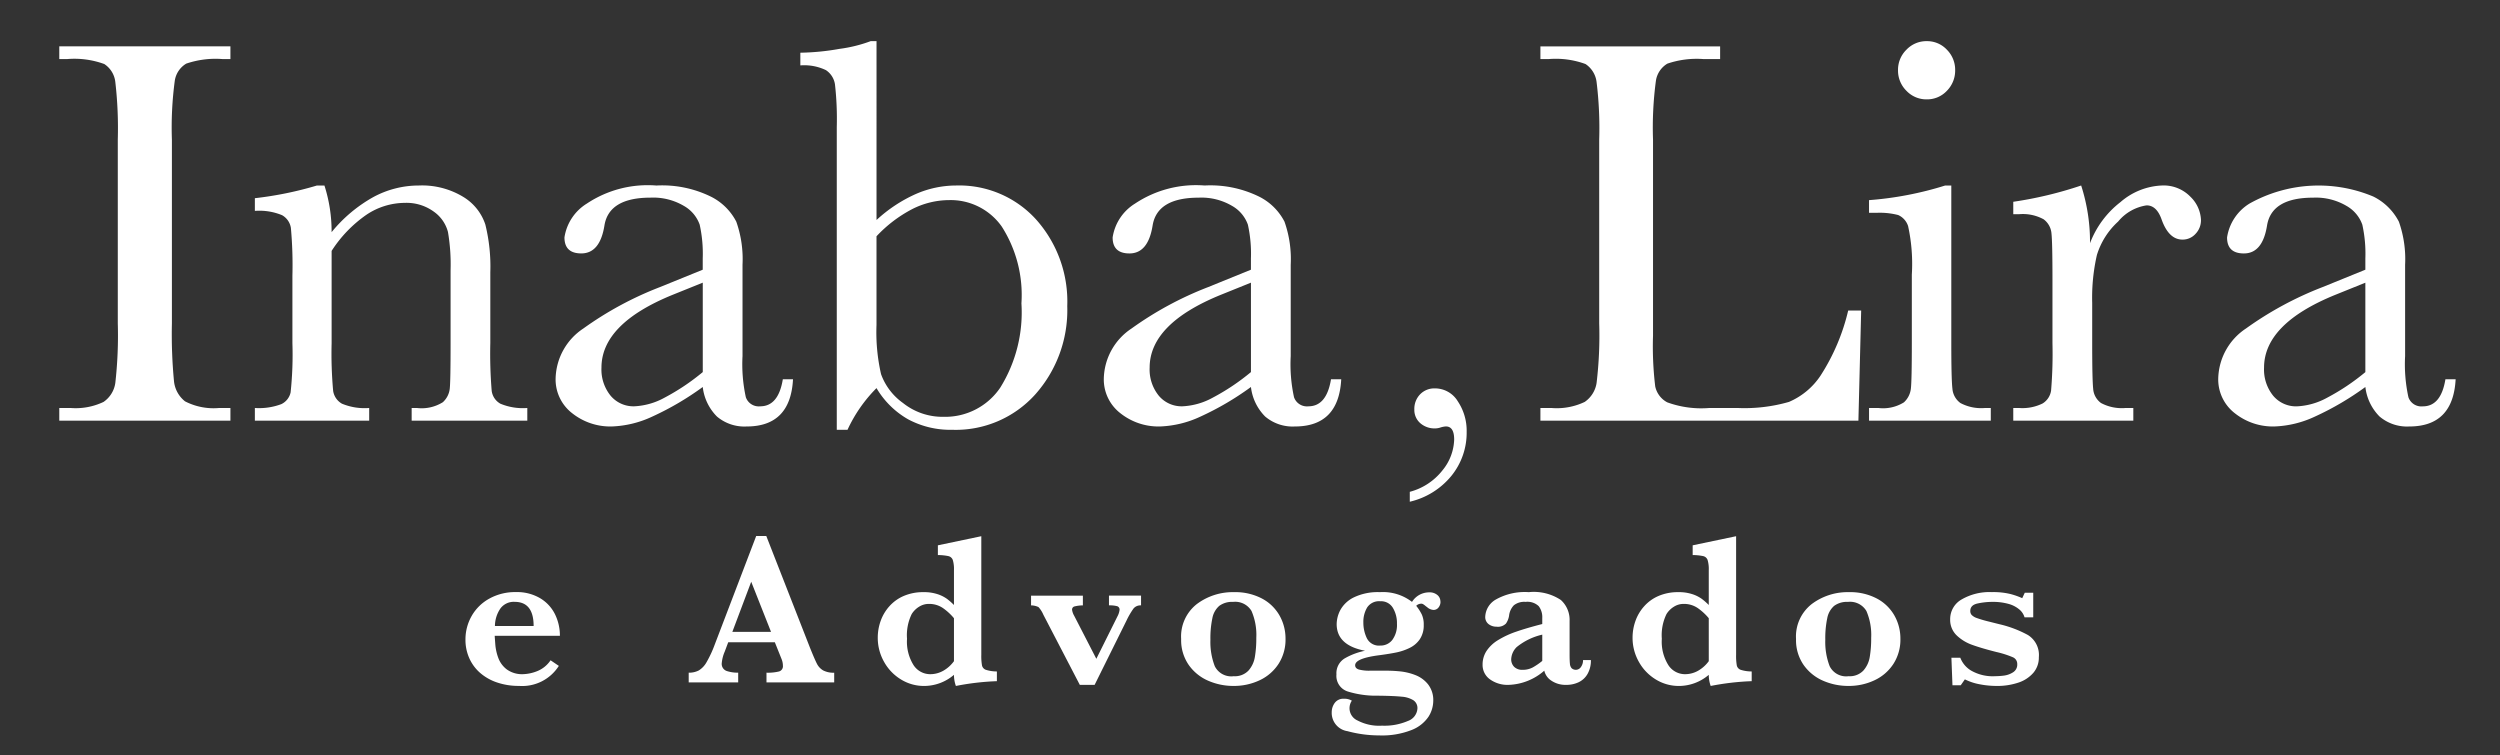 <?xml version="1.0" encoding="UTF-8"?>
<svg xmlns="http://www.w3.org/2000/svg" id="Camada_1" data-name="Camada 1" viewBox="0 0 121.32 36.655">
  <rect x="0" y="0" width="121.32" height="36.655" fill="#333333" stroke="none"/>
  <defs>
    <style>.cls-1{fill:#fff;}</style>
  </defs>
  <title>inabalira_logo_light</title>
  <path class="cls-1" d="M27.17,30.854H24.007q.005.098.029.417a2.431,2.431,0,0,0,.144.653,1.231,1.231,0,0,0,.416.563,1.265,1.265,0,0,0,.795.229,2.006,2.006,0,0,0,.658-.139,1.415,1.415,0,0,0,.669-.535l.401.272a2.105,2.105,0,0,1-1.929.972,3.251,3.251,0,0,1-1.077-.17,2.421,2.421,0,0,1-.826-.473,2.051,2.051,0,0,1-.519-.715,2.176,2.176,0,0,1-.18-.885,2.294,2.294,0,0,1,.301-1.152,2.205,2.205,0,0,1,.862-.844,2.577,2.577,0,0,1,1.281-.314,2.205,2.205,0,0,1,1.19.303,1.873,1.873,0,0,1,.718.787,2.356,2.356,0,0,1,.231,1.029m-1.275-.473q0-1.173-.926-1.173a.802.802,0,0,0-.687.324,1.527,1.527,0,0,0-.265.849Z"></path>
  <path class="cls-1" d="M40.482,33.117H37.196v-.473a2.227,2.227,0,0,0,.607-.059.261.261,0,0,0,.19-.28.863.863,0,0,0-.062-.314l-.329-.822h-2.263l-.169.452a1.801,1.801,0,0,0-.144.55.364.364,0,0,0,.239.391,1.713,1.713,0,0,0,.558.082v.473H33.421v-.473a1.018,1.018,0,0,0,.488-.108,1.086,1.086,0,0,0,.383-.409,5.51,5.51,0,0,0,.394-.851l2.011-5.266h.489l2.124,5.431q.232.576.339.779a.774.774,0,0,0,.298.314,1.072,1.072,0,0,0,.535.111ZM37.417,30.664l-.962-2.433-.916,2.433Z"></path>
  <path class="cls-1" d="M48.377,33.056a12.56,12.56,0,0,0-1.99.232,1.618,1.618,0,0,1-.093-.54,2.228,2.228,0,0,1-1.445.54,2.124,2.124,0,0,1-1.124-.314,2.307,2.307,0,0,1-.823-.856,2.361,2.361,0,0,1-.306-1.18,2.414,2.414,0,0,1,.134-.787,2.131,2.131,0,0,1,.419-.718,1.977,1.977,0,0,1,.707-.512,2.37,2.37,0,0,1,.962-.185,2.083,2.083,0,0,1,.679.098,1.681,1.681,0,0,1,.453.224,3.114,3.114,0,0,1,.344.301V27.671a1.535,1.535,0,0,0-.056-.493.296.296,0,0,0-.213-.191,2.557,2.557,0,0,0-.512-.051v-.473l2.108-.442v5.76a2.625,2.625,0,0,0,.034.515.292.292,0,0,0,.187.208,1.735,1.735,0,0,0,.535.08Zm-2.083-.972V30.001a2.744,2.744,0,0,0-.514-.478,1.177,1.177,0,0,0-.71-.216.872.872,0,0,0-.473.139,1.096,1.096,0,0,0-.355.355,2.338,2.338,0,0,0-.226,1.198,2.14,2.14,0,0,0,.322,1.286.964.964,0,0,0,.8.432,1.28,1.28,0,0,0,.643-.17,1.65,1.65,0,0,0,.514-.463"></path>
  <path class="cls-1" d="M55.373,29.378a.439.439,0,0,0-.363.149,3.76,3.76,0,0,0-.342.586l-1.548,3.122H52.401l-1.769-3.404a1.294,1.294,0,0,0-.237-.371.853.853,0,0,0-.36-.082v-.473h2.515v.473a1.726,1.726,0,0,0-.399.049.157.157,0,0,0-.126.162.799.799,0,0,0,.103.293l1.075,2.088,1.024-2.057a.901.901,0,0,0,.103-.314.171.171,0,0,0-.121-.183,1.424,1.424,0,0,0-.393-.039v-.473H55.373Z"></path>
  <path class="cls-1" d="M62.384,30.998a2.177,2.177,0,0,1-.339,1.219,2.201,2.201,0,0,1-.918.795,2.915,2.915,0,0,1-1.268.275,3.035,3.035,0,0,1-1.226-.252,2.24,2.24,0,0,1-.946-.766,2.109,2.109,0,0,1-.368-1.26,1.997,1.997,0,0,1,.761-1.695,2.905,2.905,0,0,1,1.811-.578,2.777,2.777,0,0,1,1.347.308,2.112,2.112,0,0,1,.856.828,2.269,2.269,0,0,1,.29,1.126m-1.419-.031a2.931,2.931,0,0,0-.231-1.316.92.92,0,0,0-.9-.442,1.036,1.036,0,0,0-.666.193,1.047,1.047,0,0,0-.334.597,4.698,4.698,0,0,0-.095,1.047,3.27,3.27,0,0,0,.211,1.281.892.892,0,0,0,.921.488.912.912,0,0,0,.712-.27,1.308,1.308,0,0,0,.314-.669,5.355,5.355,0,0,0,.069-.908"></path>
  <path class="cls-1" d="M69.904,29.188a.433.433,0,0,1-.1.298.3.3,0,0,1-.229.113.506.506,0,0,1-.324-.139.77.77,0,0,1-.085-.064.911.911,0,0,0-.103-.075.167.167,0,0,0-.085-.025.342.342,0,0,0-.252.103,2.283,2.283,0,0,1,.27.419,1.172,1.172,0,0,1,.095.507,1.2,1.2,0,0,1-.188.692,1.25,1.25,0,0,1-.494.424,2.684,2.684,0,0,1-.622.216q-.317.067-.81.134-1.214.149-1.214.494,0,.149.182.206a1.953,1.953,0,0,0,.543.056h.782a6.48,6.48,0,0,1,.72.039,2.805,2.805,0,0,1,.702.177,1.463,1.463,0,0,1,.609.447,1.243,1.243,0,0,1,.252.812,1.46,1.46,0,0,1-.229.756,1.752,1.752,0,0,1-.815.645,3.899,3.899,0,0,1-1.579.265,5.886,5.886,0,0,1-1.54-.206.896.896,0,0,1-.764-.92.75.75,0,0,1,.146-.45.512.512,0,0,1,.445-.203.706.706,0,0,1,.386.093.65.65,0,0,0,.28.964,2.247,2.247,0,0,0,1.185.249,2.864,2.864,0,0,0,1.257-.229.685.685,0,0,0,.46-.604.452.452,0,0,0-.198-.401,1.247,1.247,0,0,0-.566-.172q-.368-.039-1.144-.049a4.646,4.646,0,0,1-1.482-.206.793.793,0,0,1-.54-.828.839.839,0,0,1,.401-.776,3.257,3.257,0,0,1,.988-.37q-1.379-.262-1.378-1.296a1.5,1.5,0,0,1,.183-.689,1.485,1.485,0,0,1,.653-.607,2.683,2.683,0,0,1,1.262-.252,2.308,2.308,0,0,1,1.558.473.976.976,0,0,1,.828-.463.582.582,0,0,1,.406.131.407.407,0,0,1,.144.311m-2.108,1.075a1.446,1.446,0,0,0-.196-.761.663.663,0,0,0-.612-.324.689.689,0,0,0-.638.301,1.353,1.353,0,0,0-.185.723,1.74,1.74,0,0,0,.172.774.655.655,0,0,0,.65.352.716.716,0,0,0,.584-.275,1.222,1.222,0,0,0,.224-.789"></path>
  <path class="cls-1" d="M77.203,32.032a1.307,1.307,0,0,1-.159.666.987.987,0,0,1-.429.406,1.378,1.378,0,0,1-.609.131,1.22,1.22,0,0,1-.72-.203.783.783,0,0,1-.345-.486,2.755,2.755,0,0,1-1.728.689,1.461,1.461,0,0,1-.911-.27.852.852,0,0,1-.355-.712,1.197,1.197,0,0,1,.19-.661,1.766,1.766,0,0,1,.558-.527,4.304,4.304,0,0,1,.877-.409q.51-.178,1.271-.373v-.293a.874.874,0,0,0-.172-.574.793.793,0,0,0-.635-.208.816.816,0,0,0-.571.165.862.862,0,0,0-.232.499.915.915,0,0,1-.152.388.547.547,0,0,1-.46.152.618.618,0,0,1-.38-.123.428.428,0,0,1-.165-.365,1.009,1.009,0,0,1,.519-.833,2.859,2.859,0,0,1,1.594-.355,2.375,2.375,0,0,1,1.556.38,1.3,1.3,0,0,1,.424,1.018v1.625q0,.308.016.452a.369.369,0,0,0,.085.218.3.3,0,0,0,.452-.064.555.555,0,0,0,.1-.334Zm-2.36.041V30.798a3.046,3.046,0,0,0-1.242.604.881.881,0,0,0-.265.578.514.514,0,0,0,.144.381.55.55,0,0,0,.406.144,1.023,1.023,0,0,0,.499-.118,3.134,3.134,0,0,0,.458-.314"></path>
  <path class="cls-1" d="M85.006,33.056a12.56,12.56,0,0,0-1.99.232,1.619,1.619,0,0,1-.093-.54,2.228,2.228,0,0,1-1.445.54,2.123,2.123,0,0,1-1.124-.314,2.307,2.307,0,0,1-.823-.856,2.361,2.361,0,0,1-.306-1.18,2.414,2.414,0,0,1,.134-.787,2.131,2.131,0,0,1,.419-.718,1.977,1.977,0,0,1,.707-.512,2.37,2.37,0,0,1,.962-.185,2.083,2.083,0,0,1,.679.098,1.681,1.681,0,0,1,.453.224,3.115,3.115,0,0,1,.344.301V27.671a1.535,1.535,0,0,0-.056-.493.296.296,0,0,0-.213-.191,2.556,2.556,0,0,0-.512-.051v-.473l2.108-.442v5.76a2.625,2.625,0,0,0,.034.515.292.292,0,0,0,.187.208,1.735,1.735,0,0,0,.535.08Zm-2.083-.972V30.001a2.744,2.744,0,0,0-.514-.478,1.177,1.177,0,0,0-.71-.216.872.872,0,0,0-.473.139,1.096,1.096,0,0,0-.355.355,2.338,2.338,0,0,0-.226,1.198,2.14,2.14,0,0,0,.322,1.286.964.964,0,0,0,.8.432,1.28,1.28,0,0,0,.643-.17,1.65,1.65,0,0,0,.514-.463"></path>
  <path class="cls-1" d="M92.223,30.998a2.177,2.177,0,0,1-.339,1.219,2.201,2.201,0,0,1-.918.795,2.915,2.915,0,0,1-1.268.275,3.035,3.035,0,0,1-1.226-.252,2.24,2.24,0,0,1-.946-.766,2.109,2.109,0,0,1-.368-1.26,1.997,1.997,0,0,1,.761-1.695,2.905,2.905,0,0,1,1.811-.578,2.777,2.777,0,0,1,1.347.308,2.112,2.112,0,0,1,.856.828,2.269,2.269,0,0,1,.29,1.126m-1.419-.031a2.931,2.931,0,0,0-.231-1.316.92.92,0,0,0-.9-.442,1.036,1.036,0,0,0-.666.193,1.047,1.047,0,0,0-.334.597,4.698,4.698,0,0,0-.095,1.047,3.27,3.27,0,0,0,.211,1.281.892.892,0,0,0,.921.488.912.912,0,0,0,.712-.27,1.308,1.308,0,0,0,.314-.669,5.355,5.355,0,0,0,.069-.908"></path>
  <path class="cls-1" d="M98.941,31.893a1.135,1.135,0,0,1-.265.756,1.636,1.636,0,0,1-.725.476,3.199,3.199,0,0,1-1.062.162,4.314,4.314,0,0,1-.818-.08,2.675,2.675,0,0,1-.72-.239L95.15,33.256h-.401l-.051-1.337h.432a1.239,1.239,0,0,0,.52.62,2.098,2.098,0,0,0,1.178.275,3.406,3.406,0,0,0,.422-.029,1.07,1.07,0,0,0,.435-.157.433.433,0,0,0,.208-.396.352.352,0,0,0-.213-.337,4.709,4.709,0,0,0-.8-.255q-.709-.179-1.162-.342a2.106,2.106,0,0,1-.766-.465,1.04,1.04,0,0,1-.314-.782,1.091,1.091,0,0,1,.558-.962,2.688,2.688,0,0,1,1.463-.355,3.54,3.54,0,0,1,.905.093,3.612,3.612,0,0,1,.571.201l.123-.263h.411v1.194h-.422a.781.781,0,0,0-.257-.386,1.367,1.367,0,0,0-.532-.27,2.795,2.795,0,0,0-.769-.095,3.397,3.397,0,0,0-.718.077q-.358.077-.357.365a.281.281,0,0,0,.069.195.641.641,0,0,0,.239.144,5.615,5.615,0,0,0,.596.175q.427.108.51.128a5.462,5.462,0,0,1,1.376.52,1.14,1.14,0,0,1,.537,1.08"></path>
  <path class="cls-1" d="M2.877,2.866V2.25h8.305v.616H10.794a4.421,4.421,0,0,0-1.755.221,1.168,1.168,0,0,0-.556.824,17.042,17.042,0,0,0-.141,2.867V15.686A24.005,24.005,0,0,0,8.443,18.492a1.426,1.426,0,0,0,.536.984,3.017,3.017,0,0,0,1.667.322h.536v.616H2.877v-.616h.536a3.143,3.143,0,0,0,1.614-.295,1.344,1.344,0,0,0,.569-.918,20.527,20.527,0,0,0,.12-2.9V6.778a19.51,19.51,0,0,0-.12-2.8,1.198,1.198,0,0,0-.536-.871,4.23,4.23,0,0,0-1.795-.241Z"></path>
  <path class="cls-1" d="M15.382,9.002h.362a7.304,7.304,0,0,1,.348,2.264,7.01,7.01,0,0,1,2.022-1.701,4.644,4.644,0,0,1,2.211-.563A3.852,3.852,0,0,1,22.475,9.551,2.471,2.471,0,0,1,23.553,10.897a8.499,8.499,0,0,1,.241,2.324v3.429a21.862,21.862,0,0,0,.067,2.318.84.84,0,0,0,.422.623,2.838,2.838,0,0,0,1.306.208v.616H19.977v-.616h.255a1.935,1.935,0,0,0,1.259-.281,1.042,1.042,0,0,0,.335-.657q.04-.375.04-2.21V13.114a9.358,9.358,0,0,0-.127-1.855,1.741,1.741,0,0,0-.683-.985,2.248,2.248,0,0,0-1.413-.429,3.363,3.363,0,0,0-1.869.583,6.204,6.204,0,0,0-1.681,1.748v4.474a20.054,20.054,0,0,0,.074,2.318.86.86,0,0,0,.429.623,2.881,2.881,0,0,0,1.32.208v.616H12.368v-.616a3.066,3.066,0,0,0,1.286-.188.824.824,0,0,0,.449-.569A17.323,17.323,0,0,0,14.19,16.65v-3.268a20.03,20.03,0,0,0-.074-2.324.86.86,0,0,0-.429-.616A2.88,2.88,0,0,0,12.368,10.234V9.618a17.203,17.203,0,0,0,3.014-.616"></path>
  <path class="cls-1" d="M37.987,18.405H38.483q-.12,2.291-2.25,2.291a2.059,2.059,0,0,1-1.44-.482A2.414,2.414,0,0,1,34.103,18.78a13.991,13.991,0,0,1-2.445,1.434,5.033,5.033,0,0,1-1.976.482,2.973,2.973,0,0,1-1.915-.643,2.07,2.07,0,0,1-.804-1.701,2.992,2.992,0,0,1,1.346-2.411,16.59,16.59,0,0,1,3.717-2.009l2.076-.844v-.536a6.544,6.544,0,0,0-.147-1.647,1.691,1.691,0,0,0-.764-.911A2.926,2.926,0,0,0,31.571,9.591q-2.01,0-2.237,1.34-.214,1.366-1.125,1.367-.817,0-.817-.777a2.338,2.338,0,0,1,1.085-1.641,5.328,5.328,0,0,1,3.376-.877,5.37,5.37,0,0,1,2.639.536,2.784,2.784,0,0,1,1.239,1.219,5.461,5.461,0,0,1,.302,2.09V17.28a7.481,7.481,0,0,0,.161,1.996.664.664,0,0,0,.697.442q.884,0,1.098-1.313m-3.885-4.688-1.46.589q-3.456,1.407-3.456,3.536a2.016,2.016,0,0,0,.442,1.359,1.445,1.445,0,0,0,1.152.516,3.355,3.355,0,0,0,1.46-.415,10.718,10.718,0,0,0,1.862-1.246Z"></path>
  <path class="cls-1" d="M41.129,20.857h-.522V6.175a14.834,14.834,0,0,0-.087-2.076,1.002,1.002,0,0,0-.442-.697,2.437,2.437,0,0,0-1.239-.228V2.558A11.716,11.716,0,0,0,40.74,2.371a6.788,6.788,0,0,0,1.514-.375h.282V10.676a7.015,7.015,0,0,1,1.902-1.259,4.902,4.902,0,0,1,1.956-.415A5.038,5.038,0,0,1,50.278,10.649a5.977,5.977,0,0,1,1.514,4.206,6.144,6.144,0,0,1-1.554,4.287,5.189,5.189,0,0,1-4.032,1.715A4.336,4.336,0,0,1,44.069,20.348a4.184,4.184,0,0,1-1.534-1.514,7.023,7.023,0,0,0-1.407,2.023m1.407-9.39v4.3a9.147,9.147,0,0,0,.221,2.391A2.946,2.946,0,0,0,43.821,19.557a3.074,3.074,0,0,0,1.969.67,3.226,3.226,0,0,0,2.753-1.42,6.918,6.918,0,0,0,1.025-4.086,6.16,6.16,0,0,0-.958-3.731,3.031,3.031,0,0,0-2.552-1.279,3.985,3.985,0,0,0-1.788.435,6.455,6.455,0,0,0-1.735,1.32"></path>
  <path class="cls-1" d="M64.591,18.405h.496q-.12,2.291-2.25,2.291a2.059,2.059,0,0,1-1.44-.482A2.414,2.414,0,0,1,60.706,18.78a13.991,13.991,0,0,1-2.445,1.434,5.033,5.033,0,0,1-1.976.482,2.973,2.973,0,0,1-1.915-.643,2.07,2.07,0,0,1-.804-1.701,2.992,2.992,0,0,1,1.346-2.411,16.59,16.59,0,0,1,3.717-2.009l2.076-.844v-.536a6.543,6.543,0,0,0-.147-1.647,1.691,1.691,0,0,0-.764-.911,2.926,2.926,0,0,0-1.621-.402q-2.01,0-2.237,1.34-.214,1.366-1.125,1.367-.817,0-.817-.777a2.338,2.338,0,0,1,1.085-1.641A5.328,5.328,0,0,1,58.456,9.002a5.37,5.37,0,0,1,2.639.536A2.784,2.784,0,0,1,62.334,10.757a5.461,5.461,0,0,1,.302,2.09V17.28A7.481,7.481,0,0,0,62.796,19.276a.664.664,0,0,0,.697.442q.884,0,1.098-1.313m-3.885-4.688-1.46.589q-3.456,1.407-3.456,3.536a2.016,2.016,0,0,0,.442,1.359,1.445,1.445,0,0,0,1.152.516,3.355,3.355,0,0,0,1.46-.415,10.718,10.718,0,0,0,1.862-1.246Z"></path>
  <path class="cls-1" d="M68.414,24.348v-.481a2.977,2.977,0,0,0,1.587-1.043,2.463,2.463,0,0,0,.567-1.495q0-.635-.404-.635a1.07,1.07,0,0,0-.25.048.851.851,0,0,1-.269.048,1.05,1.05,0,0,1-.721-.254.848.848,0,0,1-.289-.668,1.009,1.009,0,0,1,.279-.731.958.958,0,0,1,.721-.289,1.293,1.293,0,0,1,1.111.63,2.566,2.566,0,0,1,.428,1.476,3.314,3.314,0,0,1-.745,2.144,3.683,3.683,0,0,1-2.015,1.25"></path>
  <path class="cls-1" d="M90.319,15.07,90.185,20.415H74.753v-.616H75.289a3.144,3.144,0,0,0,1.614-.295,1.366,1.366,0,0,0,.576-.918,19.408,19.408,0,0,0,.127-2.9V6.778a18.441,18.441,0,0,0-.127-2.799,1.227,1.227,0,0,0-.536-.871,4.179,4.179,0,0,0-1.788-.241h-.402V2.251h8.721v.616h-.804a4.424,4.424,0,0,0-1.755.221,1.168,1.168,0,0,0-.556.824,17.091,17.091,0,0,0-.141,2.866v9.511a16.19,16.19,0,0,0,.107,2.465,1.143,1.143,0,0,0,.582.77,4.814,4.814,0,0,0,2.043.275h1.379a7.771,7.771,0,0,0,2.485-.295,3.474,3.474,0,0,0,1.54-1.286A10.068,10.068,0,0,0,89.689,15.07Z"></path>
  <path class="cls-1" d="M94.693,9.002v7.649q0,1.755.054,2.21a.949.949,0,0,0,.388.697,2.141,2.141,0,0,0,1.192.241h.282v.616H90.701V19.799h.455a1.909,1.909,0,0,0,1.239-.275,1.064,1.064,0,0,0,.335-.656q.047-.382.047-2.217v-3.322a8.591,8.591,0,0,0-.181-2.358.882.882,0,0,0-.482-.536,3.542,3.542,0,0,0-1.052-.107h-.362V9.712a16.409,16.409,0,0,0,3.697-.71ZM92.107,3.403a1.363,1.363,0,0,1,.409-.991,1.331,1.331,0,0,1,.984-.415,1.31,1.31,0,0,1,.978.415,1.376,1.376,0,0,1,.402.991,1.39,1.39,0,0,1-.402,1.004,1.31,1.31,0,0,1-.978.415,1.331,1.331,0,0,1-.984-.415,1.378,1.378,0,0,1-.409-1.004"></path>
  <path class="cls-1" d="M101.424,11.802a4.57,4.57,0,0,1,1.48-1.996A3.27,3.27,0,0,1,104.907,9.002a1.806,1.806,0,0,1,1.393.549,1.658,1.658,0,0,1,.509,1.125.95.95,0,0,1-.262.67.835.835,0,0,1-.636.281q-.67,0-1.018-.991-.241-.67-.723-.67a2.214,2.214,0,0,0-1.38.784,3.633,3.633,0,0,0-1.032,1.627,9.296,9.296,0,0,0-.228,2.318v1.956q0,1.755.047,2.21a.931.931,0,0,0,.382.697,2.14,2.14,0,0,0,1.192.241h.375v.616H97.7V19.799h.281a2.204,2.204,0,0,0,1.145-.221.885.885,0,0,0,.409-.623,21.51,21.51,0,0,0,.067-2.304V13.556q0-1.768-.047-2.217a.95.95,0,0,0-.382-.697A2.098,2.098,0,0,0,97.981,10.395h-.281V9.792a18.825,18.825,0,0,0,3.295-.79,8.917,8.917,0,0,1,.429,2.8"></path>
  <path class="cls-1" d="M118.671,18.405h.496q-.12,2.291-2.25,2.291a2.059,2.059,0,0,1-1.44-.482,2.414,2.414,0,0,1-.69-1.434,13.991,13.991,0,0,1-2.445,1.434,5.033,5.033,0,0,1-1.976.482,2.973,2.973,0,0,1-1.915-.643,2.07,2.07,0,0,1-.804-1.701,2.992,2.992,0,0,1,1.346-2.411,16.59,16.59,0,0,1,3.717-2.009l2.076-.844v-.536a6.543,6.543,0,0,0-.147-1.647,1.691,1.691,0,0,0-.764-.911,2.926,2.926,0,0,0-1.621-.402q-2.01,0-2.237,1.34-.214,1.366-1.125,1.367-.817,0-.817-.777a2.338,2.338,0,0,1,1.085-1.641,6.86,6.86,0,0,1,6.014-.342,2.784,2.784,0,0,1,1.239,1.219,5.461,5.461,0,0,1,.302,2.09v4.434a7.481,7.481,0,0,0,.161,1.996.664.664,0,0,0,.697.442q.884,0,1.098-1.313m-3.885-4.688-1.46.589q-3.456,1.407-3.456,3.536a2.016,2.016,0,0,0,.442,1.359,1.445,1.445,0,0,0,1.152.516,3.355,3.355,0,0,0,1.46-.415,10.718,10.718,0,0,0,1.862-1.246Z"></path>
</svg>
